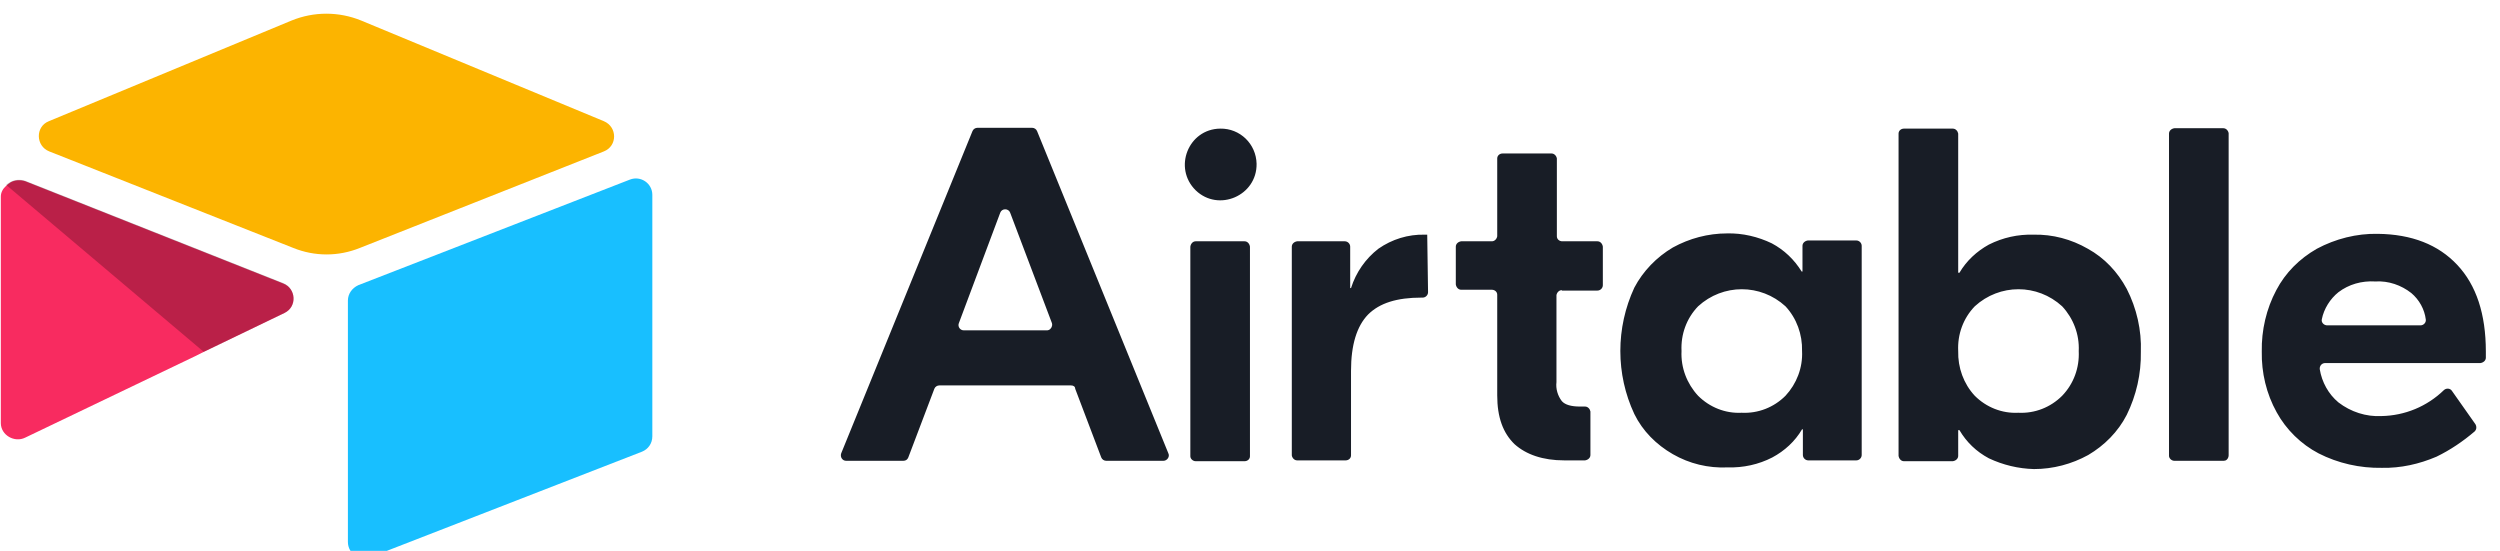 <svg xmlns="http://www.w3.org/2000/svg" width="118" height="26" viewBox="0 0 118 26" fill="none"><g clip-path="url(#clip0_1807_10404)"><path d="M49.654 15.259L47.68 10.04C47.602 9.825 47.289 9.825 47.211 10.04L45.256 15.259C45.197 15.416 45.314 15.592 45.49 15.592H49.419C49.537 15.592 49.635 15.494 49.654 15.377C49.674 15.338 49.654 15.298 49.654 15.259ZM50.553 18.192H44.337C44.239 18.192 44.141 18.25 44.102 18.348L42.871 21.593C42.832 21.691 42.753 21.75 42.636 21.75H39.938C39.762 21.75 39.645 21.574 39.704 21.398L45.901 6.189C45.94 6.091 46.038 6.032 46.135 6.032H48.716C48.813 6.032 48.911 6.091 48.95 6.189L55.147 21.398C55.226 21.554 55.089 21.75 54.913 21.75H52.215C52.117 21.75 52.02 21.691 51.98 21.593L50.749 18.348C50.749 18.25 50.671 18.192 50.553 18.192ZM56.438 11.389H58.744C58.881 11.389 58.979 11.506 58.998 11.643V21.535C58.998 21.671 58.881 21.769 58.744 21.769H56.438C56.301 21.769 56.184 21.652 56.184 21.535V11.643C56.203 11.506 56.301 11.389 56.438 11.389ZM67.404 13.793C67.404 13.93 67.287 14.047 67.15 14.047H67.092C65.938 14.047 65.117 14.301 64.57 14.849C64.042 15.396 63.768 16.276 63.768 17.507V21.495C63.768 21.632 63.651 21.73 63.514 21.73H61.227C61.09 21.73 60.992 21.613 60.973 21.495V11.643C60.973 11.506 61.09 11.408 61.227 11.389H63.475C63.612 11.389 63.729 11.506 63.729 11.643V13.598H63.768C64.003 12.855 64.453 12.21 65.059 11.741C65.704 11.291 66.466 11.056 67.248 11.076H67.365L67.404 13.793ZM73.719 13.695C73.582 13.695 73.484 13.813 73.465 13.93V18.035C73.426 18.348 73.523 18.68 73.719 18.934C73.875 19.11 74.168 19.189 74.579 19.189H74.814C74.95 19.189 75.048 19.306 75.068 19.423V21.476C75.068 21.613 74.95 21.71 74.814 21.73H73.836C72.82 21.73 72.038 21.456 71.49 20.968C70.943 20.44 70.669 19.697 70.669 18.661V13.91C70.669 13.774 70.552 13.676 70.415 13.676H68.968C68.832 13.676 68.734 13.559 68.714 13.422V11.643C68.714 11.506 68.832 11.408 68.968 11.389H70.415C70.552 11.389 70.65 11.271 70.669 11.154V7.479C70.669 7.342 70.787 7.244 70.923 7.244H73.23C73.367 7.244 73.465 7.362 73.484 7.479V11.154C73.484 11.291 73.602 11.389 73.738 11.389H75.4C75.537 11.389 75.635 11.506 75.654 11.643V13.461C75.654 13.598 75.537 13.715 75.4 13.715H73.719V13.695ZM84.275 18.68C84.803 18.113 85.096 17.351 85.057 16.569C85.077 15.787 84.803 15.025 84.275 14.458C83.102 13.383 81.323 13.383 80.15 14.458C79.603 15.025 79.329 15.787 79.368 16.569C79.329 17.351 79.623 18.113 80.15 18.68C80.698 19.228 81.441 19.521 82.203 19.482C82.985 19.521 83.728 19.228 84.275 18.68ZM78.958 21.437C78.176 20.987 77.531 20.342 77.14 19.541C76.26 17.664 76.26 15.474 77.14 13.578C77.55 12.796 78.195 12.132 78.958 11.682C79.74 11.252 80.62 11.017 81.519 11.017C82.242 10.998 82.985 11.174 83.63 11.486C84.216 11.799 84.686 12.249 85.038 12.816H85.077V11.604C85.077 11.467 85.194 11.369 85.331 11.35H87.618C87.755 11.35 87.872 11.467 87.872 11.604V21.476C87.872 21.613 87.755 21.73 87.618 21.73H85.35C85.213 21.73 85.096 21.613 85.096 21.476V20.264H85.057C84.725 20.831 84.236 21.28 83.65 21.593C83.004 21.925 82.281 22.082 81.538 22.062C80.62 22.101 79.74 21.886 78.958 21.437ZM97.334 18.68C97.881 18.113 98.155 17.351 98.116 16.569C98.155 15.787 97.862 15.025 97.334 14.458C96.161 13.383 94.382 13.383 93.209 14.458C92.662 15.025 92.388 15.787 92.427 16.569C92.407 17.351 92.681 18.113 93.209 18.68C93.756 19.228 94.499 19.521 95.262 19.482C96.044 19.521 96.787 19.228 97.334 18.68ZM93.874 21.632C93.287 21.319 92.818 20.87 92.486 20.303H92.427V21.515C92.427 21.652 92.31 21.75 92.173 21.769H89.866C89.729 21.769 89.632 21.652 89.612 21.515V6.306C89.612 6.169 89.729 6.071 89.866 6.071H92.173C92.31 6.071 92.407 6.189 92.427 6.306V12.874H92.486C92.818 12.307 93.307 11.858 93.874 11.545C94.538 11.213 95.242 11.056 95.985 11.076C96.884 11.056 97.764 11.291 98.546 11.741C99.328 12.171 99.953 12.835 100.383 13.637C100.853 14.556 101.087 15.592 101.048 16.608C101.068 17.644 100.833 18.661 100.383 19.58C99.973 20.381 99.328 21.026 98.565 21.476C97.784 21.906 96.904 22.14 96.004 22.14C95.262 22.121 94.538 21.945 93.874 21.632ZM104.938 21.75H102.632C102.495 21.75 102.377 21.632 102.377 21.515V6.306C102.377 6.169 102.495 6.071 102.632 6.052H104.938C105.075 6.052 105.173 6.169 105.192 6.286V21.495C105.192 21.593 105.134 21.691 105.056 21.73C104.997 21.75 104.958 21.75 104.938 21.75ZM110.373 13.793C109.982 14.106 109.689 14.575 109.591 15.064C109.552 15.22 109.689 15.357 109.845 15.357H114.244C114.4 15.357 114.517 15.22 114.498 15.083C114.439 14.595 114.185 14.145 113.814 13.832C113.344 13.461 112.738 13.246 112.113 13.285C111.468 13.246 110.862 13.422 110.373 13.793ZM115.983 12.503C116.883 13.461 117.332 14.829 117.332 16.589V16.882C117.332 17.019 117.215 17.116 117.078 17.136H109.747C109.591 17.136 109.474 17.273 109.493 17.429C109.591 18.035 109.904 18.602 110.373 18.993C110.959 19.443 111.683 19.677 112.406 19.638C113.501 19.619 114.556 19.189 115.358 18.407C115.475 18.309 115.651 18.328 115.729 18.446L116.844 20.029C116.902 20.127 116.902 20.264 116.805 20.362C116.257 20.831 115.651 21.241 115.006 21.554C114.185 21.906 113.305 22.101 112.426 22.082C111.389 22.101 110.353 21.867 109.435 21.398C108.614 20.968 107.91 20.283 107.46 19.462C106.971 18.583 106.737 17.586 106.756 16.589C106.737 15.592 106.971 14.575 107.441 13.695C107.871 12.874 108.535 12.21 109.356 11.741C110.236 11.271 111.233 11.017 112.23 11.037C113.833 11.056 115.084 11.545 115.983 12.503ZM59.311 7.733C59.331 9.238 57.513 10.02 56.438 8.984C55.362 7.928 56.086 6.091 57.591 6.071C58.529 6.052 59.292 6.795 59.311 7.733Z" fill="#181D26"></path><path d="M13.762 0.969L2.307 5.72C1.662 5.974 1.681 6.893 2.326 7.147L13.841 11.702C14.857 12.112 15.971 12.112 16.988 11.702L28.502 7.147C29.147 6.893 29.147 5.993 28.502 5.72L17.047 0.969C15.991 0.539 14.818 0.539 13.762 0.969Z" fill="#FCB400"></path><path d="M16.421 14.184V25.581C16.421 26.128 16.968 26.5 17.477 26.304L30.301 21.32C30.594 21.202 30.79 20.928 30.79 20.596V9.199C30.79 8.652 30.242 8.28 29.734 8.476L16.91 13.461C16.616 13.598 16.421 13.871 16.421 14.184Z" fill="#18BFFF"></path><path d="M13.43 14.771L9.618 16.608L9.227 16.804L1.192 20.655C0.684 20.909 0.039 20.538 0.039 19.971V9.278C0.039 9.082 0.137 8.906 0.293 8.769C0.352 8.711 0.411 8.672 0.489 8.613C0.684 8.496 0.958 8.476 1.192 8.554L13.371 13.383C13.977 13.617 14.036 14.477 13.43 14.771Z" fill="#F82B60"></path><path opacity="0.25" d="M13.43 14.771L9.618 16.608L0.293 8.73C0.352 8.672 0.411 8.632 0.489 8.593C0.684 8.476 0.958 8.457 1.192 8.535L13.371 13.363C13.977 13.617 14.036 14.478 13.43 14.771Z" fill="black"></path></g><defs><clipPath id="clip0_1807_10404"><rect width="117.489" height="26" fill="white" transform="translate(0 0.5)"></rect></clipPath></defs></svg>